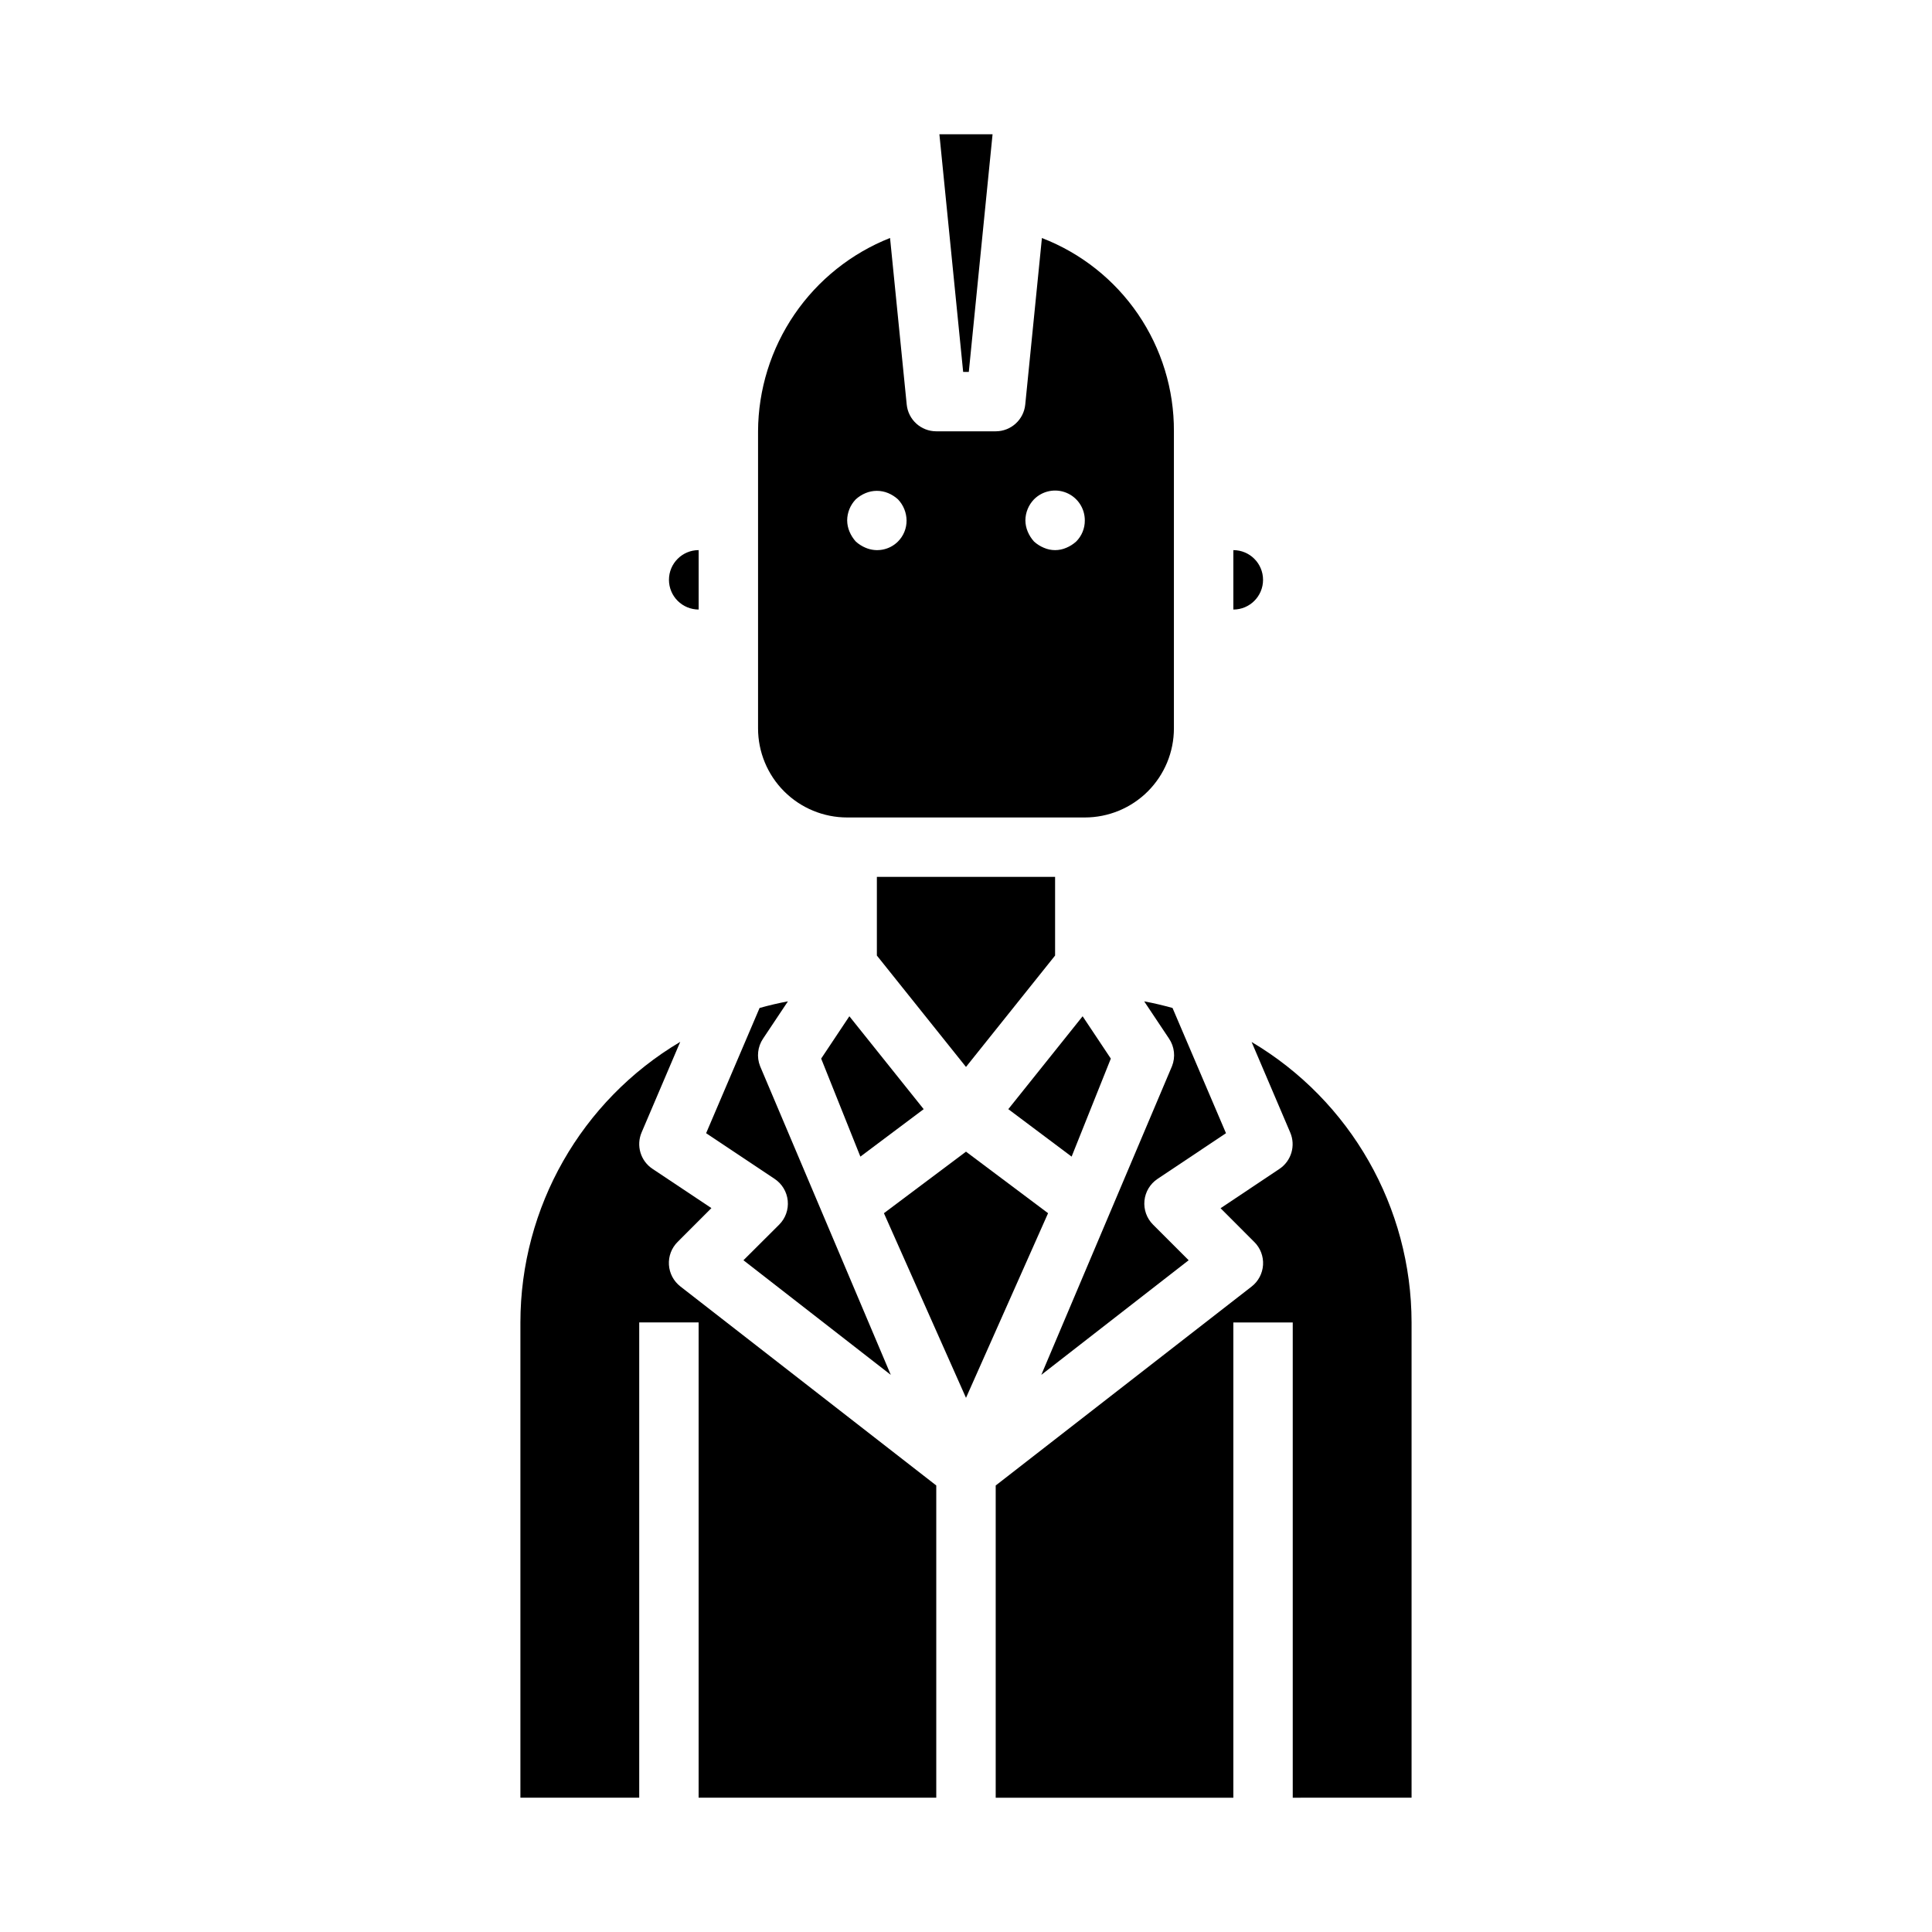 <?xml version="1.0" encoding="UTF-8"?>
<!-- Uploaded to: ICON Repo, www.svgrepo.com, Generator: ICON Repo Mixer Tools -->
<svg fill="#000000" width="800px" height="800px" version="1.1" viewBox="144 144 512 512" xmlns="http://www.w3.org/2000/svg">
 <g>
  <path d="m407.04 179.58h-14.09l6.297 62.977h1.496z"/>
  <path d="m384.29 251.22-4.418-44.152 0.004-0.004c-10.281 4.07-19.109 11.129-25.344 20.258-6.234 9.133-9.594 19.926-9.641 30.98v78.723c0 6.262 2.488 12.27 6.918 16.699 4.426 4.426 10.434 6.914 16.699 6.914h62.977c6.262 0 12.27-2.488 16.699-6.914 4.426-4.43 6.914-10.438 6.914-16.699v-78.723c0.051-11.078-3.269-21.91-9.516-31.059-6.246-9.145-15.129-16.18-25.465-20.164l-4.418 44.141c-0.402 4.019-3.789 7.082-7.832 7.082h-15.746c-4.043 0-7.426-3.062-7.832-7.082zm-2.32 36.289c-2.254 2.254-5.652 2.906-8.582 1.652-0.953-0.398-1.832-0.957-2.598-1.652-0.691-0.766-1.25-1.645-1.652-2.598-0.402-0.945-0.617-1.965-0.629-2.992 0.012-2.086 0.828-4.09 2.281-5.59 0.766-0.695 1.645-1.254 2.598-1.652 1.914-0.797 4.066-0.797 5.984 0 0.953 0.398 1.832 0.957 2.598 1.652 1.438 1.508 2.254 3.504 2.281 5.59 0.02 2.094-0.801 4.109-2.281 5.59zm36.055-11.18c2.25-2.269 5.652-2.953 8.605-1.727 2.953 1.227 4.871 4.117 4.856 7.316 0.02 2.094-0.805 4.109-2.285 5.59-0.766 0.695-1.645 1.254-2.598 1.652-1.906 0.84-4.078 0.84-5.981 0-0.957-0.398-1.832-0.957-2.598-1.652-0.695-0.766-1.254-1.645-1.656-2.598-0.402-0.945-0.617-1.965-0.629-2.992 0.012-2.086 0.832-4.09 2.285-5.59z"/>
  <path d="m518.08 620.41v-125.95c-0.035-30.516-16.145-58.758-42.391-74.324l10.234 23.992c1.496 3.488 0.289 7.547-2.867 9.652l-15.594 10.414 8.949 8.957h0.004c1.605 1.598 2.445 3.809 2.305 6.07-0.141 2.262-1.246 4.352-3.039 5.738l-67.809 52.711v82.742h62.977v-125.95h15.742v125.95z"/>
  <path d="m468.9 444.31-14.168-33.188c-2.465-0.684-4.961-1.281-7.512-1.754l6.59 9.879c1.445 2.152 1.742 4.879 0.785 7.289l-34.637 81.812 39.047-30.371-9.445-9.445c-1.668-1.668-2.5-3.992-2.269-6.34s1.504-4.465 3.465-5.773z"/>
  <path d="m392.12 620.41v-82.742l-67.809-52.742c-1.789-1.387-2.898-3.477-3.039-5.738-0.141-2.262 0.699-4.473 2.309-6.07l8.949-8.957-15.625-10.414c-3.156-2.106-4.363-6.164-2.867-9.652l10.234-23.992c-26.242 15.582-42.34 43.836-42.359 74.355v125.95h31.488v-125.95h15.742v125.95z"/>
  <path d="m341.02 477.98 39.047 30.371-34.637-81.812v-0.004c-0.953-2.41-0.66-5.137 0.789-7.289l6.59-9.879c-2.551 0.473-5.047 1.07-7.512 1.754l-14.168 33.188 18.168 12.113-0.004 0.004c1.965 1.309 3.234 3.426 3.465 5.773 0.234 2.348-0.598 4.672-2.266 6.34z"/>
  <path d="m470.85 289.79v15.746c4.348 0 7.871-3.523 7.871-7.871 0-4.348-3.523-7.875-7.871-7.875z"/>
  <path d="m321.28 297.66c0 2.086 0.832 4.09 2.305 5.566 1.477 1.473 3.481 2.305 5.566 2.305v-15.746c-4.348 0-7.871 3.527-7.871 7.875z"/>
  <path d="m421.75 465.51-21.75-16.309-21.75 16.309 21.75 48.934z"/>
  <path d="m423.61 397.23v-20.852h-47.23v20.852l23.617 29.52z"/>
  <path d="m438.38 424.54-7.473-11.219-19.695 24.617 16.777 12.578z"/>
  <path d="m369.09 413.32-7.473 11.219 10.391 25.977 16.777-12.578z"/>
 </g>
</svg>
